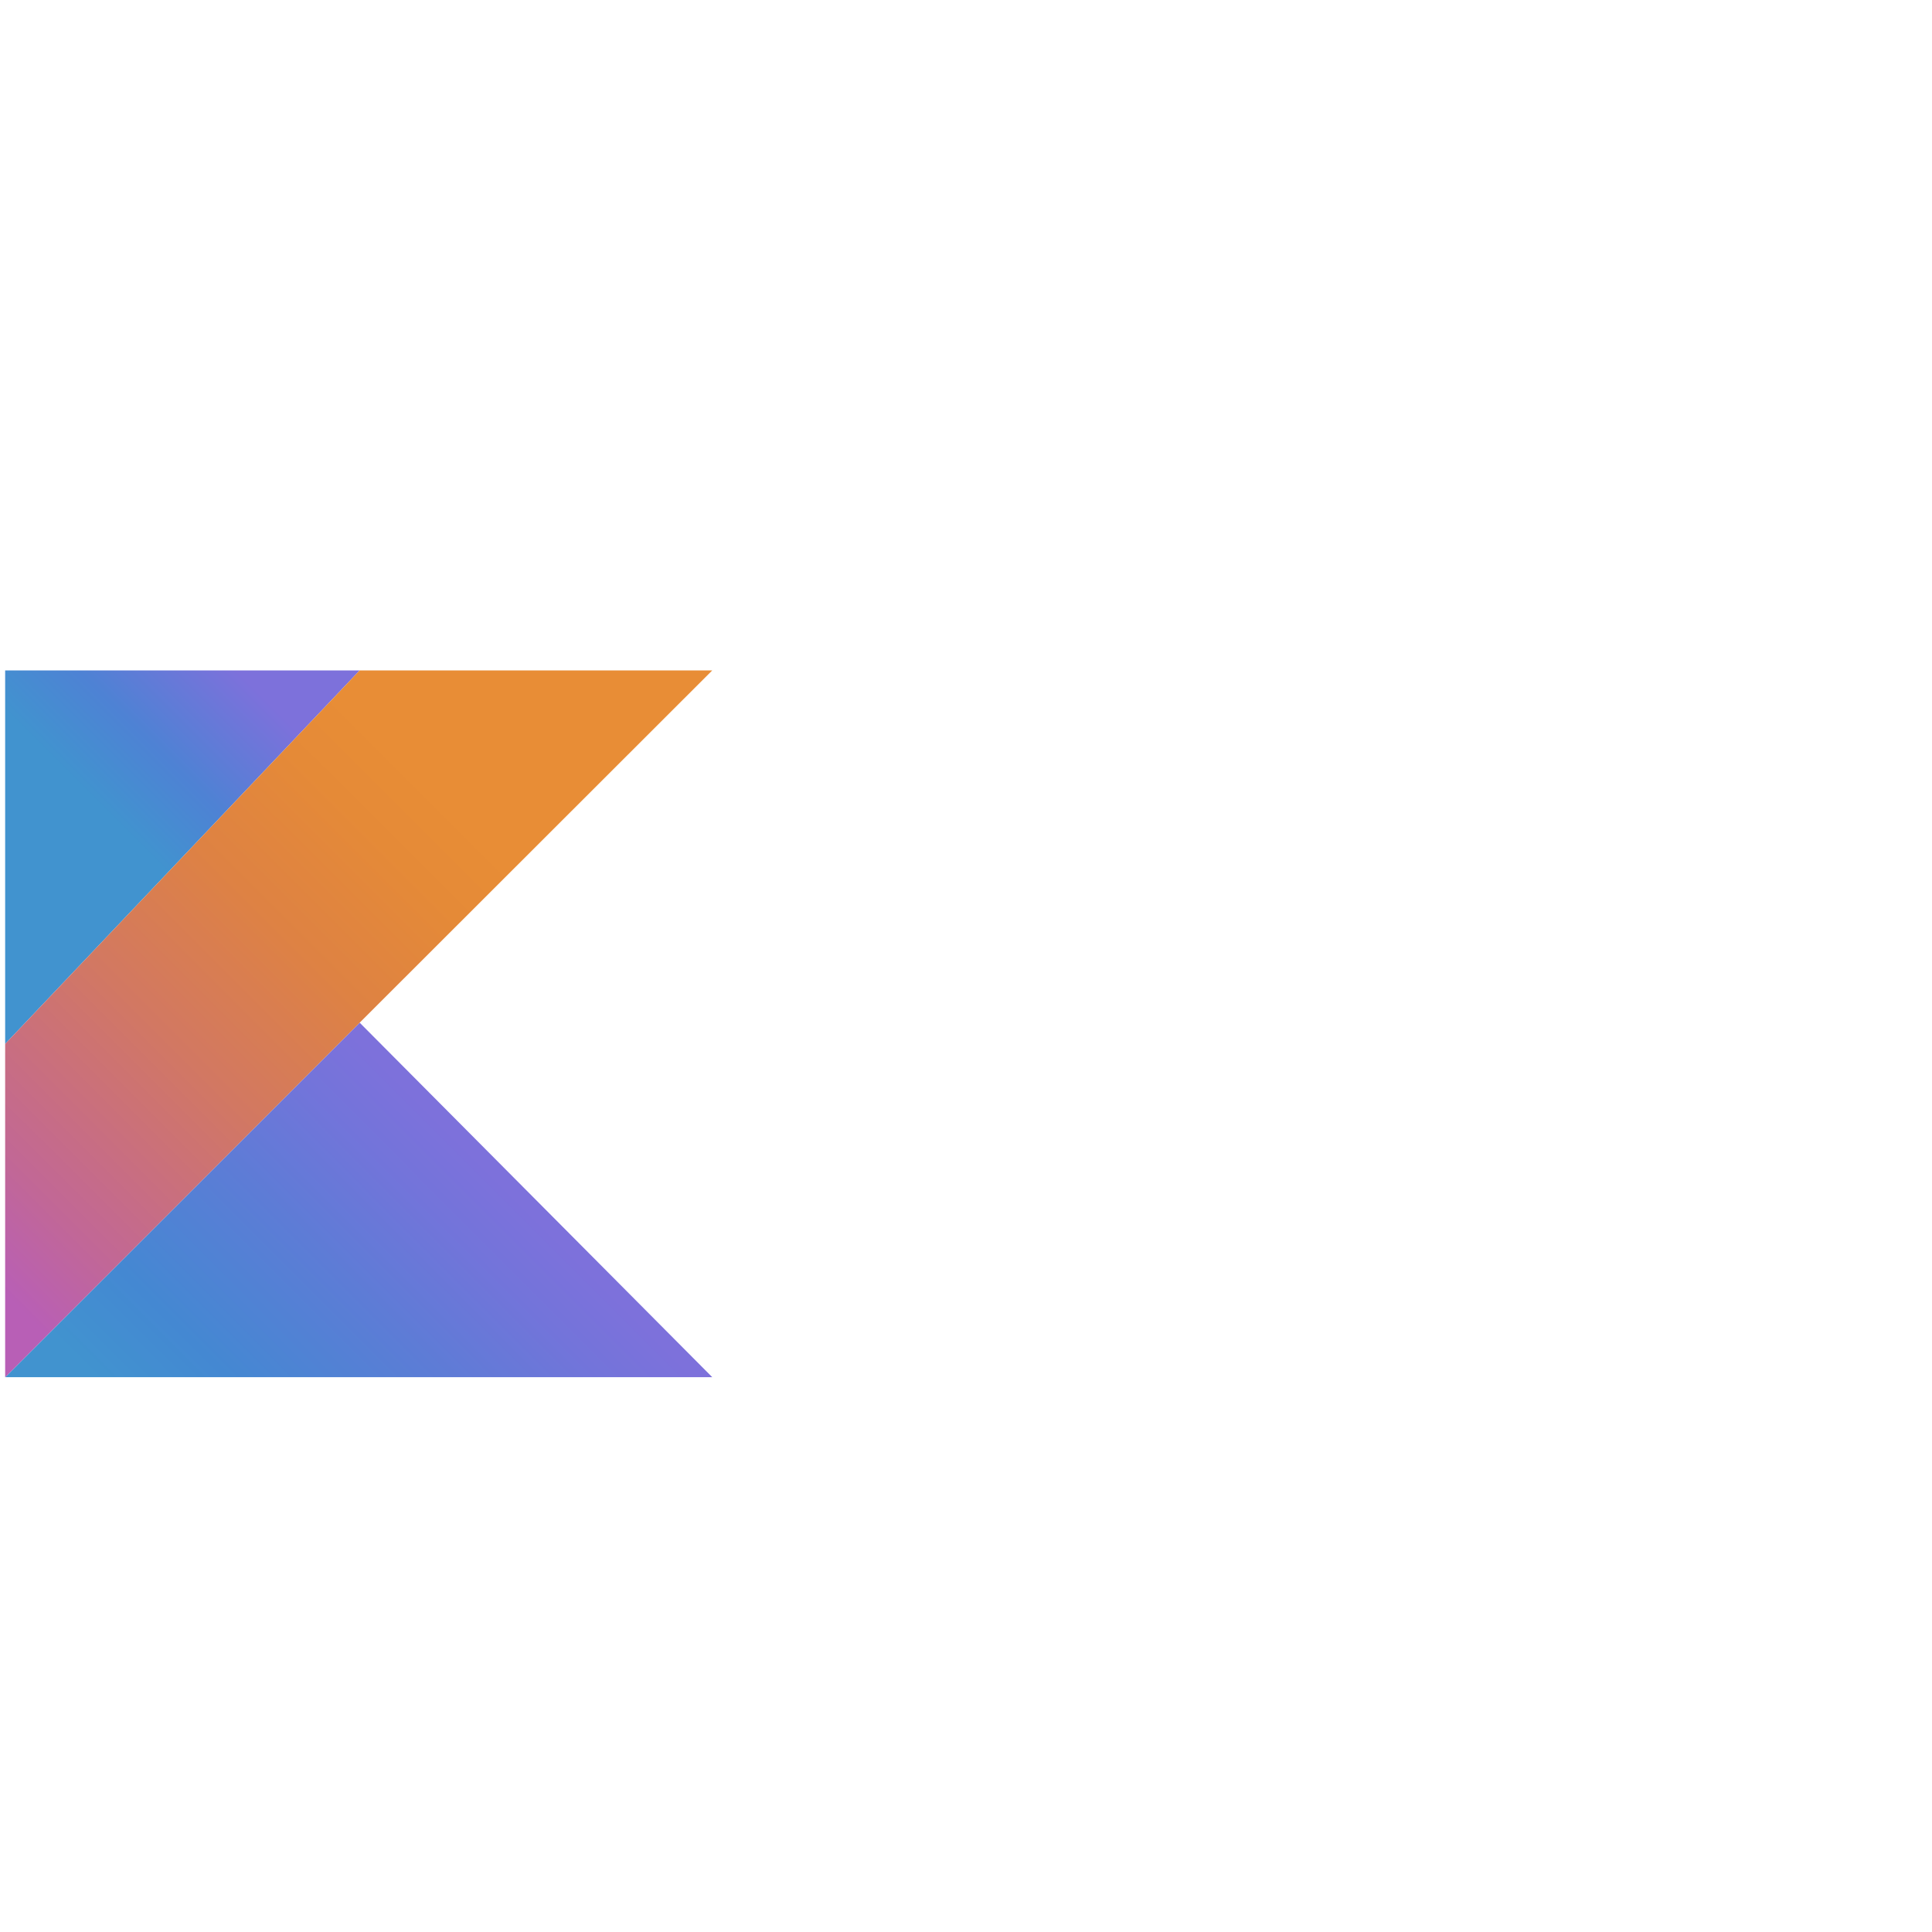 <svg xmlns="http://www.w3.org/2000/svg" xmlns:xlink="http://www.w3.org/1999/xlink" viewBox="0 0 60 60"><defs><style>.cls-1{fill:url(#linear-gradient);}.cls-2{fill:url(#linear-gradient-2);}.cls-3{fill:url(#linear-gradient-3);}</style><linearGradient id="linear-gradient" x1="6" y1="185.33" x2="16.38" y2="174.96" gradientTransform="translate(0 -137.43)" gradientUnits="userSpaceOnUse"><stop offset="0.1" stop-color="#4193cf"/><stop offset="0.3" stop-color="#4488d2"/><stop offset="0.62" stop-color="#5d7cd6"/><stop offset="0.86" stop-color="#7374da"/><stop offset="1" stop-color="#7d71db"/></linearGradient><linearGradient id="linear-gradient-2" x1="1.71" y1="162.49" x2="7.66" y2="156.54" gradientTransform="translate(0 -137.43)" gradientUnits="userSpaceOnUse"><stop offset="0.12" stop-color="#4193cf"/><stop offset="0.42" stop-color="#4e82d4"/><stop offset="0.7" stop-color="#6e76d9"/><stop offset="0.83" stop-color="#7d71db"/></linearGradient><linearGradient id="linear-gradient-3" x1="-3.54" y1="178.43" x2="16.89" y2="157.99" gradientTransform="translate(0 -137.43)" gradientUnits="userSpaceOnUse"><stop offset="0.11" stop-color="#b85fb6"/><stop offset="0.21" stop-color="#c16797"/><stop offset="0.43" stop-color="#d27862"/><stop offset="0.6" stop-color="#de8243"/><stop offset="0.74" stop-color="#e58a37"/><stop offset="0.82" stop-color="#e88d36"/></linearGradient></defs><g id="icons"><polygon class="cls-1" points="0.16 42.77 11.17 31.76 22.12 42.77 0.16 42.77"/><polygon class="cls-2" points="0.16 20.82 11.17 20.82 0.16 32.42 0.16 20.82"/><polygon class="cls-3" points="11.17 20.82 0.16 32.42 0.16 42.77 11.17 31.76 22.12 20.82 11.17 20.82"/></g></svg>